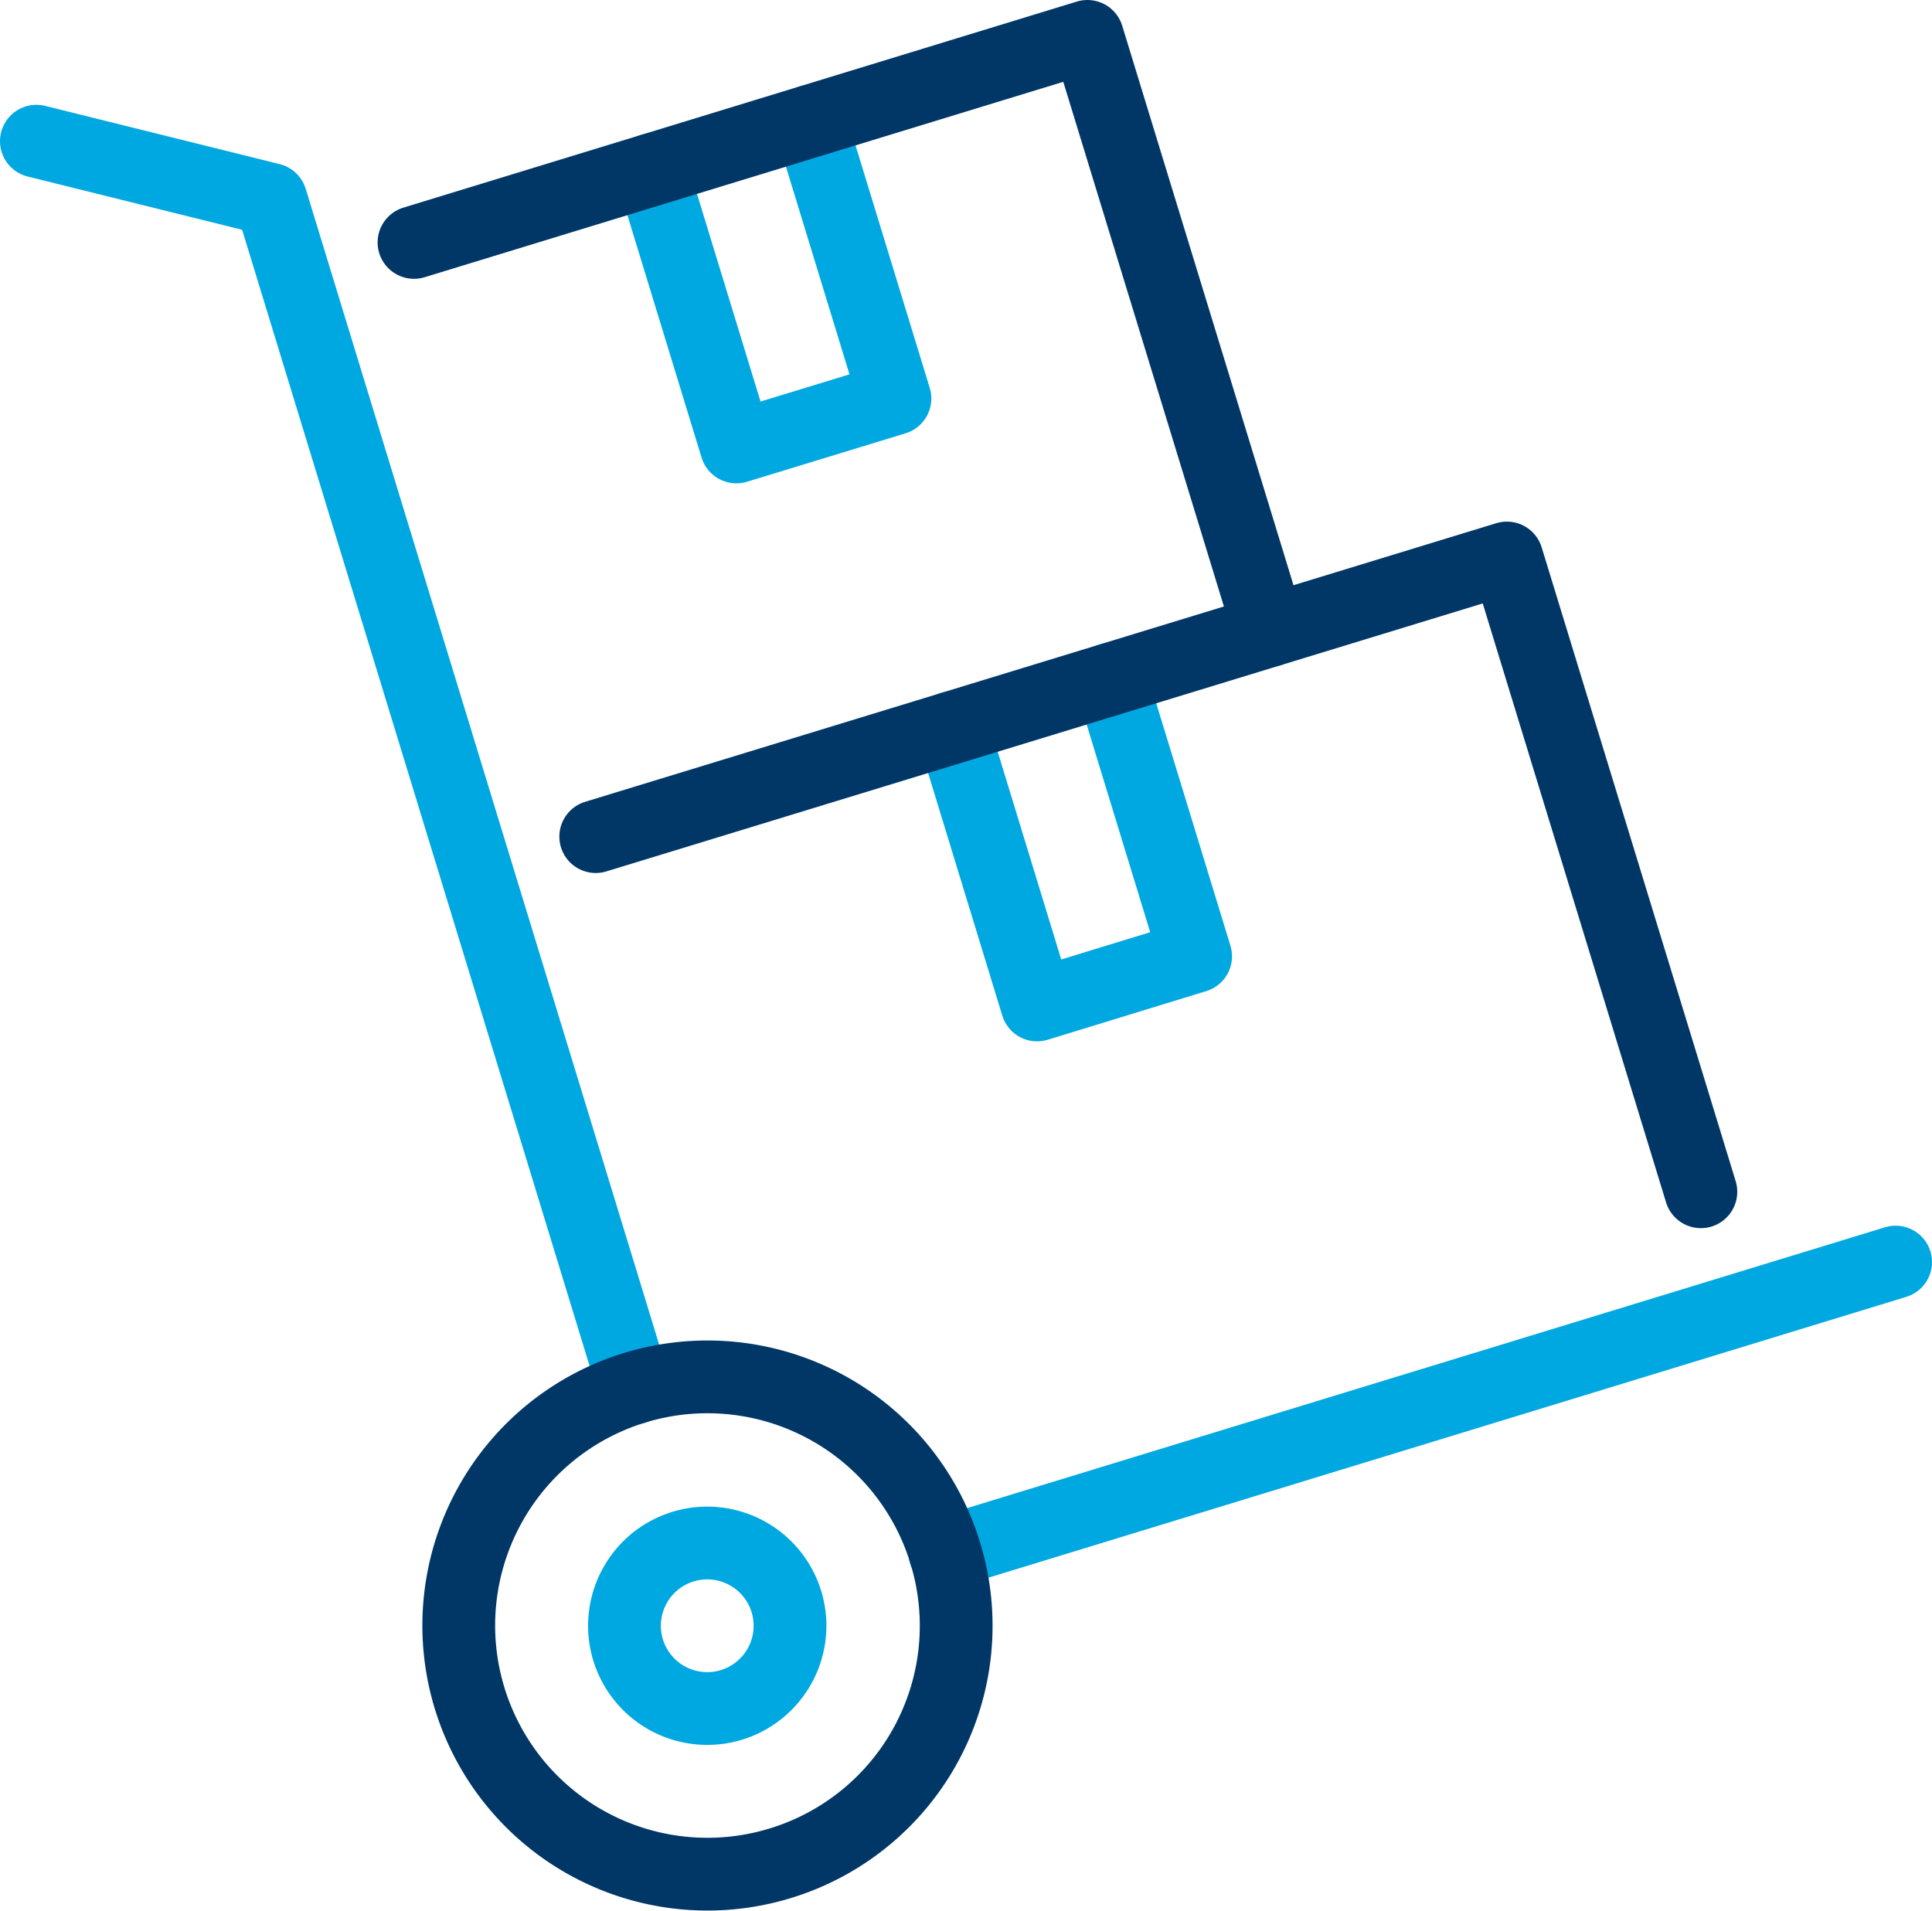 <svg id="Layer_1" data-name="Layer 1" xmlns="http://www.w3.org/2000/svg" xmlns:xlink="http://www.w3.org/1999/xlink" viewBox="0 0 102.48 101.36"><defs><style>.cls-1,.cls-4,.cls-5{fill:none;}.cls-2{clip-path:url(#clip-path);}.cls-3{clip-path:url(#clip-path-2);}.cls-4{stroke:#00a8e1;}.cls-4,.cls-5{stroke-linecap:round;stroke-linejoin:round;stroke-width:3.86px;}.cls-5{stroke:#003767;}</style><clipPath id="clip-path" transform="translate(-8.86 -10.96)"><rect class="cls-1" x="0.74" y="0.43" width="120" height="120"/></clipPath><clipPath id="clip-path-2" transform="translate(-8.86 -10.96)"><rect class="cls-1" x="7.58" y="9.67" width="105.06" height="105.48"/></clipPath></defs><g class="cls-2"><g class="cls-3"><line class="cls-4" x1="50.12" y1="82.38" x2="100.55" y2="66.95"/></g><polyline class="cls-4" points="58.92 36.02 63.42 50.73 55.01 53.31 50.51 38.59"/><g class="cls-3"><polyline class="cls-4" points="1.93 7.49 14.37 10.58 33.65 73.63"/><path class="cls-5" d="M59,93.34a13.19,13.19,0,1,0-8.75,16.46A13.17,13.17,0,0,0,59,93.34Z" transform="translate(-8.86 -10.96)"/><path class="cls-4" d="M50.57,95.91a4.39,4.39,0,1,0-2.91,5.49A4.39,4.39,0,0,0,50.57,95.91Z" transform="translate(-8.86 -10.96)"/></g><polyline class="cls-5" points="31.6 44.38 79.93 29.6 90.22 63.22"/><polyline class="cls-4" points="42.97 6.43 47.47 21.14 39.06 23.71 34.56 9"/><g class="cls-3"><polyline class="cls-5" points="21.96 12.86 57.68 1.93 67.33 33.45"/></g></g></svg>